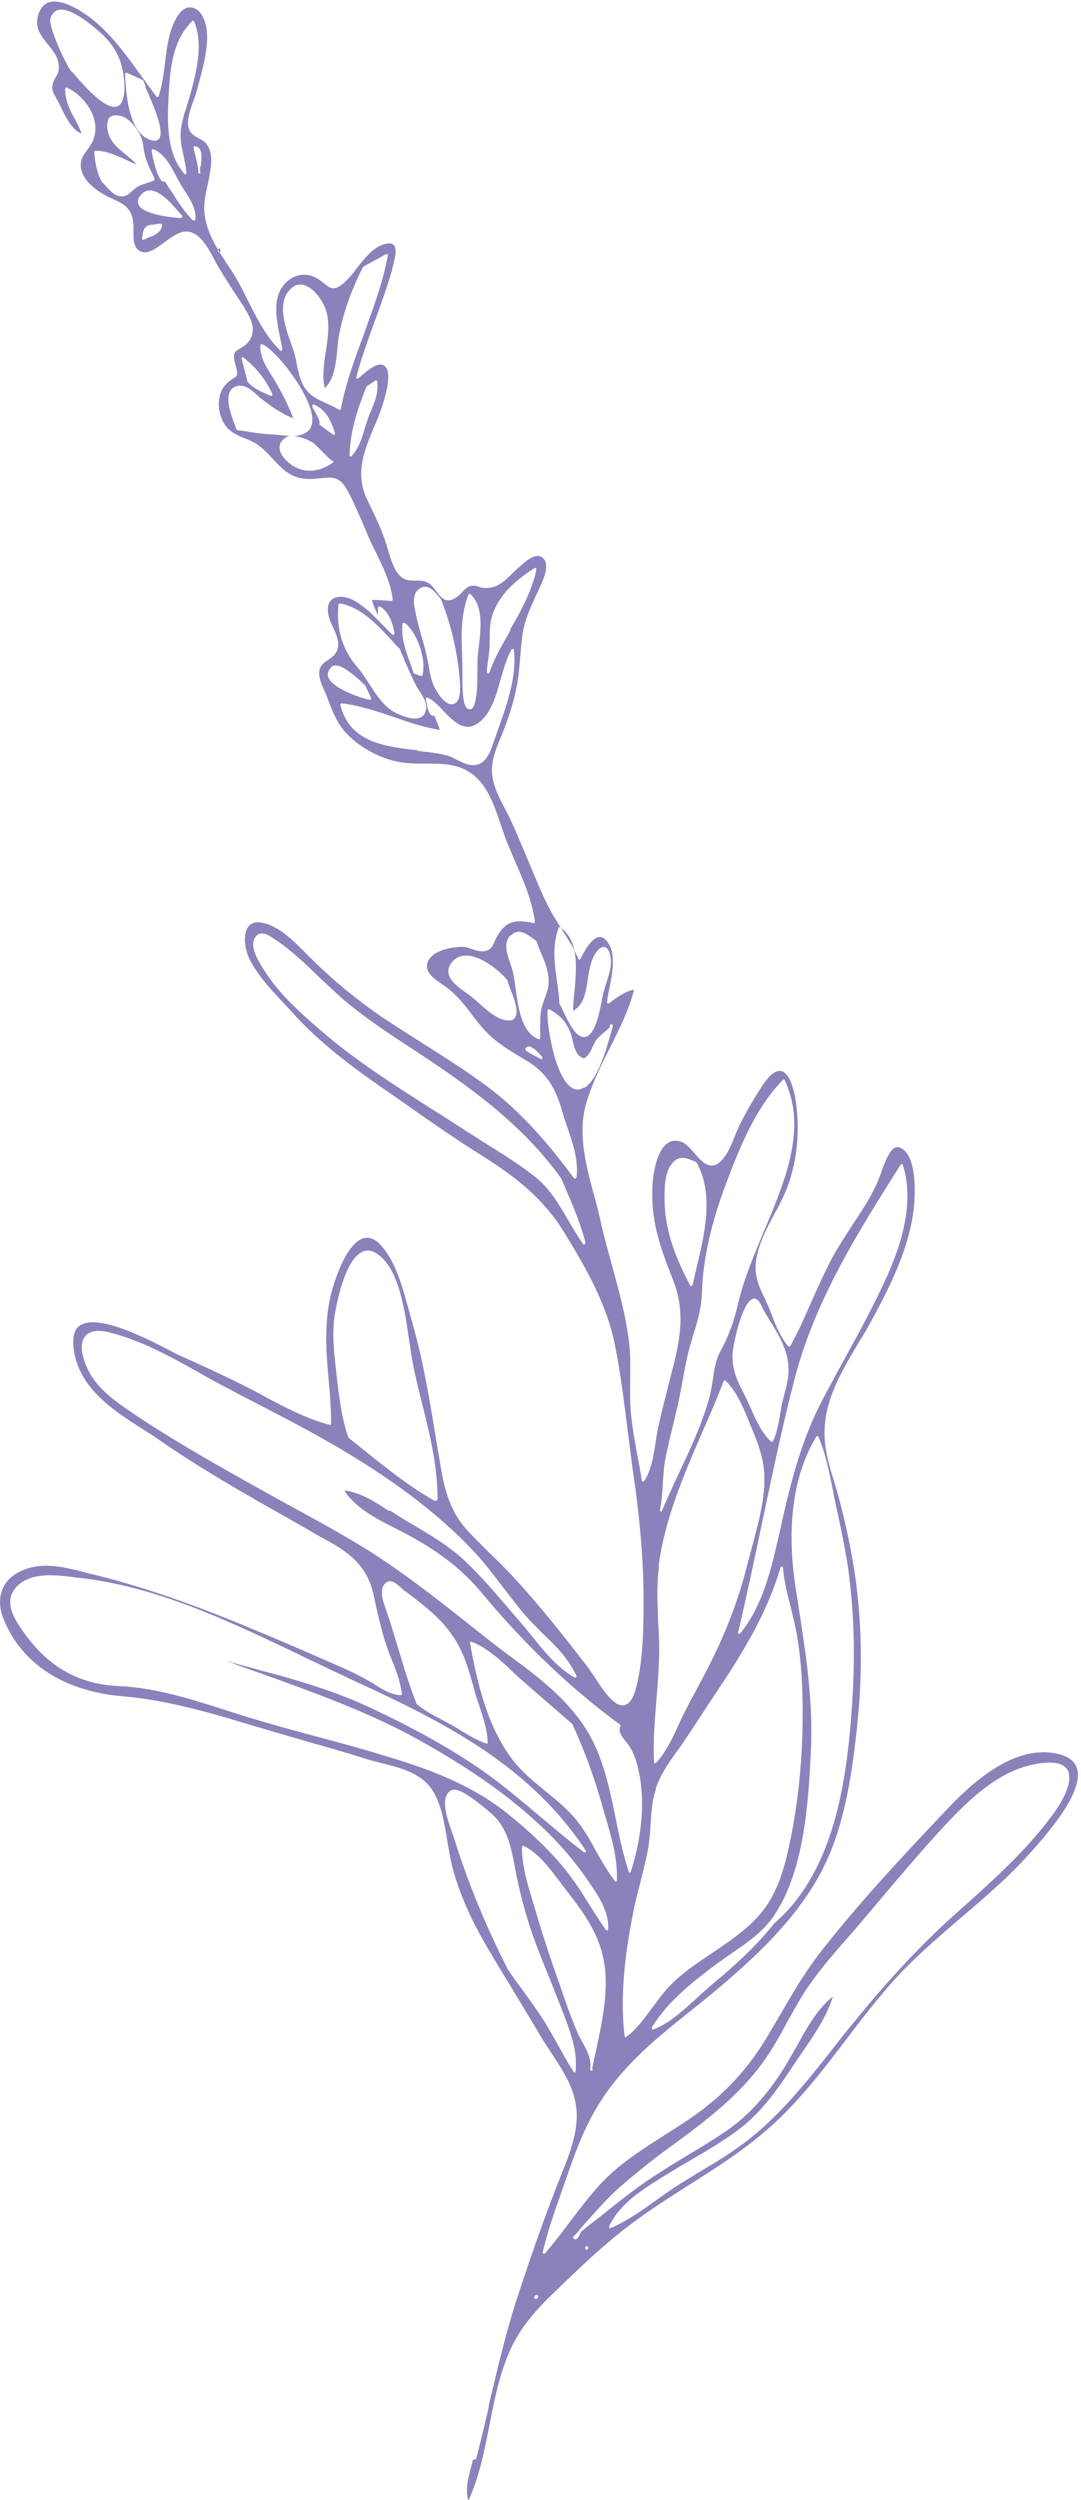 <?xml version="1.0" encoding="UTF-8"?> <svg xmlns="http://www.w3.org/2000/svg" width="238" height="550" viewBox="0 0 238 550" fill="none"><path d="M104.817 540.976C105.897 536.811 106.899 532.646 107.594 529.561V529.175C109.522 521.231 111.373 513.056 113.995 505.111C116.618 497.09 119.471 488.915 122.556 480.97C122.865 480.122 123.251 479.274 123.559 478.425C125.642 473.258 127.724 467.936 126.721 462.614C125.95 458.526 123.713 455.133 121.554 451.893C120.783 450.659 120.011 449.579 119.317 448.422C116.926 444.335 114.381 440.247 111.99 436.236C110.679 434.077 109.368 431.994 108.134 429.835C103.969 422.97 101.269 416.954 99.649 410.938C99.187 409.164 98.878 407.159 98.493 405.076C97.798 400.834 97.104 396.438 94.868 393.353C92.322 389.882 87.772 388.802 83.761 387.8C82.527 387.491 81.37 387.183 80.367 386.874C76.511 385.64 72.5 384.483 68.644 383.403C66.253 382.709 63.862 382.015 61.471 381.321C59.774 380.858 58.154 380.318 56.458 379.856C46.971 377.002 37.099 373.994 26.841 373.145C19.513 372.528 6.324 369.52 0.848 356.332C-0.154 353.941 -0.231 351.704 0.463 349.776C1.157 347.925 2.699 346.459 4.782 345.534C9.255 343.528 13.806 344.685 18.202 345.765L19.359 346.073C30.003 348.619 41.032 352.321 54.221 357.797C59.851 360.111 65.945 362.733 72.809 365.741C75.74 366.975 78.594 368.286 81.293 369.829C81.756 370.06 82.219 370.369 82.681 370.677C84.378 371.757 86.152 372.837 88.234 372.914C88.312 372.914 88.389 372.914 88.466 372.76C88.466 372.683 88.543 372.606 88.466 372.451C88.08 369.752 87.155 367.284 86.152 364.893C85.689 363.736 85.227 362.502 84.841 361.268C83.992 358.568 83.298 355.637 82.681 352.861C82.527 352.167 82.373 351.395 82.219 350.701C80.599 343.605 75.74 340.906 70.649 338.129C70.032 337.821 69.415 337.435 68.875 337.127C67.024 336.047 65.096 334.967 63.245 333.887C53.758 328.565 44.04 323.012 34.939 316.688C33.859 315.916 32.625 315.145 31.391 314.374C24.758 310.132 16.505 304.887 16.12 295.4C16.12 293.704 16.428 292.547 17.354 291.775C21.133 288.613 32.625 294.629 37.561 297.174C38.41 297.637 39.104 298.023 39.567 298.177C45.197 300.722 50.982 303.345 56.535 306.275C57.152 306.584 57.769 306.892 58.386 307.278C62.859 309.669 67.564 312.137 72.578 313.448C72.655 313.448 72.732 313.448 72.809 313.448C72.886 313.448 72.886 313.294 72.886 313.217C72.886 309.823 72.655 306.584 72.346 303.422C71.806 297.251 71.343 291.39 72.809 284.988C73.734 281.209 76.28 273.805 79.75 272.493C81.216 271.953 82.681 272.493 84.147 274.267C87.232 277.815 88.774 283.677 90.163 288.767C90.394 289.693 90.703 290.618 90.934 291.544C93.248 299.642 94.636 308.281 96.024 316.688C96.333 318.693 96.719 320.698 97.027 322.704C97.953 328.257 99.341 332.807 102.889 336.664C104.586 338.515 106.36 340.212 108.056 341.909C109.522 343.297 110.987 344.762 112.376 346.228C118.469 352.706 124.099 359.879 129.344 366.667C129.729 367.207 130.192 367.901 130.809 368.749C132.814 371.911 135.36 375.768 137.596 375.074C138.676 374.765 139.447 373.531 140.065 371.217C141.684 364.893 141.684 357.566 141.684 351.704C141.684 341.292 140.45 330.956 139.293 323.244C138.908 320.313 138.522 317.228 138.136 314.297C137.365 308.126 136.594 301.802 135.36 295.786C133.586 286.839 128.958 278.895 124.408 271.414C119.703 263.701 113.687 258.996 106.205 254.291C99.418 250.049 92.785 245.344 86.306 240.794L84.378 239.483C77.436 234.623 70.186 229.302 64.171 222.514C63.476 221.743 62.782 221.049 62.088 220.278C59.466 217.501 56.766 214.57 54.992 211.099C53.913 209.017 53.45 205.778 54.529 204.081C55.147 203.078 56.226 202.692 57.769 203.001C61.317 203.695 64.556 206.857 67.333 209.711C67.641 210.02 68.027 210.405 68.335 210.714C73.657 215.959 79.133 220.432 85.149 224.443C87.849 226.217 90.625 227.99 93.325 229.687C97.953 232.618 102.735 235.626 107.285 239.02C113.687 243.802 119.626 250.049 126.413 259.227C126.413 259.304 126.567 259.382 126.721 259.227C126.798 259.227 126.876 259.073 126.953 258.919C127.338 255.217 126.181 251.669 125.025 248.352C124.639 247.195 124.253 246.116 123.945 245.036C122.556 240.022 120.783 236.397 116.386 233.621C115.769 233.235 115.229 232.927 114.612 232.541C111.527 230.69 108.596 228.916 106.128 225.985C105.357 225.137 104.663 224.211 103.969 223.286C102.272 221.049 100.498 218.812 98.184 217.115C97.953 216.961 97.721 216.807 97.413 216.576C95.716 215.419 93.325 213.876 94.173 211.639C95.176 208.94 100.035 208.169 102.118 208.323C102.657 208.323 103.274 208.554 103.891 208.786C104.894 209.094 105.974 209.48 106.977 209.171C108.211 208.786 108.519 208.014 108.905 207.089C109.059 206.78 109.136 206.472 109.368 206.163C111.296 202.461 113.764 202.23 117.466 203.078C117.543 203.078 117.62 203.078 117.697 203.001C117.697 202.924 117.775 202.77 117.775 202.692C117.08 197.988 115.306 193.823 113.532 189.812C112.838 188.115 112.067 186.418 111.373 184.645C110.987 183.642 110.679 182.562 110.293 181.559C108.751 176.932 107.131 172.15 103.197 169.759C100.344 167.985 96.95 167.985 93.711 167.985C92.245 167.985 90.703 167.985 89.237 167.831C84.455 167.291 79.596 164.823 76.28 161.352C74.274 159.192 73.272 156.724 72.115 153.639C71.96 153.176 71.729 152.636 71.498 152.096C70.803 150.631 70.032 148.857 70.341 147.469C70.572 146.235 71.421 145.695 72.269 145.155C73.04 144.615 73.734 144.152 74.197 143.15C74.891 141.376 74.043 139.525 73.272 137.905C72.963 137.211 72.655 136.594 72.5 136.054C71.96 134.203 72.115 132.814 72.886 132.043C73.889 131.041 75.817 131.041 77.822 132.043C80.136 133.277 82.141 135.283 83.992 137.211C84.764 137.982 85.535 138.83 86.383 139.602C86.46 139.679 86.615 139.679 86.692 139.602C86.769 139.525 86.846 139.37 86.846 139.216C86.306 136.362 85.381 134.511 83.684 133.432C83.607 133.432 83.453 133.432 83.375 133.432C83.298 133.432 83.221 133.586 83.221 133.74V135.283C82.681 134.357 82.296 133.277 81.91 132.12V131.966C83.298 131.966 84.764 132.12 86.152 132.197C86.229 132.197 86.306 132.197 86.383 132.12C86.383 132.043 86.46 131.966 86.46 131.812C85.998 128.187 84.455 125.025 82.99 122.017C82.758 121.477 82.527 121.014 82.219 120.474C81.447 118.854 80.676 117.08 79.982 115.384C78.902 112.915 77.822 110.37 76.588 108.056C75.2 105.511 73.966 104.817 71.343 105.126C68.027 105.511 65.713 105.665 63.091 103.814C62.011 103.043 61.008 101.963 60.083 100.961C59.003 99.804 57.846 98.57 56.458 97.644C55.609 97.104 54.684 96.719 53.835 96.41C52.139 95.716 50.519 95.022 49.439 93.325C47.974 91.088 47.588 87.309 49.362 84.995C50.21 83.915 50.827 83.607 51.29 83.298C52.37 82.758 52.447 82.296 51.753 79.905C51.136 77.668 51.753 77.282 52.833 76.665C53.527 76.28 54.375 75.817 55.069 74.66C56.535 72.269 54.992 69.647 53.913 67.95V67.796C52.987 66.484 52.139 65.096 51.29 63.862C50.056 61.934 48.822 60.006 47.665 58C47.434 57.615 47.279 57.229 47.048 56.843C45.814 54.529 44.426 51.984 42.189 51.136C40.107 50.365 38.101 51.907 36.096 53.373C34.014 54.915 32.085 56.303 30.466 54.992C29.309 54.067 29.386 52.37 29.386 50.673C29.386 49.825 29.386 48.976 29.232 48.205C28.692 45.505 26.763 44.657 24.912 43.809C24.45 43.577 24.064 43.423 23.601 43.192C20.13 41.341 18.202 39.258 17.817 36.944C17.585 35.248 18.279 34.168 19.205 33.011C19.745 32.239 20.362 31.391 20.67 30.389C22.213 25.607 18.125 20.747 14.732 19.282C14.654 19.282 14.577 19.282 14.5 19.282C14.423 19.282 14.346 19.436 14.346 19.59C14.346 22.213 15.426 24.295 16.505 26.224C17.045 27.226 17.585 28.306 17.971 29.386C15.888 28.614 14.577 25.992 13.42 23.601C13.189 23.138 12.957 22.676 12.726 22.213C12.572 21.982 12.495 21.75 12.341 21.519C11.801 20.593 11.338 19.745 11.569 18.588C11.646 18.048 11.955 17.585 12.186 17.122C12.572 16.505 12.957 15.811 12.957 14.809C12.957 12.726 11.723 11.184 10.489 9.718C9.024 7.867 7.636 6.17 8.33 3.548C8.715 2.16 9.41 1.157 10.335 0.694C13.189 -0.694 17.662 2.314 19.513 3.625C24.141 7.019 27.689 11.955 31.083 16.66C32.162 18.202 33.319 19.745 34.476 21.287C34.476 21.364 34.63 21.364 34.708 21.364C34.785 21.364 34.862 21.287 34.939 21.133C35.71 18.819 36.019 16.274 36.327 13.806C36.79 10.181 37.176 6.479 39.181 3.394C39.952 2.237 40.878 1.62 41.803 1.62C42.883 1.62 43.963 2.314 44.657 3.702C46.663 7.481 45.043 13.652 43.809 18.125C43.654 18.742 43.5 19.359 43.346 19.899C43.192 20.516 42.96 21.21 42.652 21.982C41.958 23.91 41.186 26.069 41.418 27.689C41.726 29.386 42.729 29.849 43.654 30.389C44.272 30.697 44.889 31.006 45.351 31.545C47.202 33.782 46.431 37.253 45.737 40.569C45.274 42.498 44.889 44.503 44.966 46.277C45.197 50.75 47.742 54.684 50.056 58.154C50.673 59.08 51.213 59.928 51.753 60.777C52.756 62.474 53.758 64.402 54.607 66.176C56.612 70.109 58.617 74.12 61.702 77.128C61.78 77.205 61.934 77.205 62.011 77.128C62.088 77.128 62.165 76.897 62.165 76.742C62.011 76.048 61.857 75.2 61.702 74.429C60.777 69.878 59.697 64.788 63.476 61.702C65.636 60.006 68.258 60.006 70.495 61.702C70.726 61.857 70.881 62.011 71.112 62.165C72.886 63.631 73.734 64.248 76.357 61.625C77.205 60.777 77.976 59.851 78.671 58.849C80.445 56.612 82.296 54.298 84.764 53.681C85.766 53.45 86.46 53.527 86.769 53.99C87.54 54.992 86.769 57.46 86.306 59.312V59.466C85.149 63.399 83.761 67.256 82.373 71.035C80.984 74.891 79.519 78.902 78.439 82.99C78.439 83.144 78.439 83.221 78.516 83.298C78.594 83.298 78.748 83.298 78.825 83.298C78.979 83.144 79.21 82.99 79.365 82.835C80.753 81.602 83.144 79.596 84.455 80.367C85.921 81.139 85.844 84.147 84.147 89.314C83.607 91.088 82.913 92.708 82.219 94.251C80.136 99.341 78.131 104.123 80.83 109.907C81.216 110.679 81.524 111.373 81.91 112.144C83.067 114.535 84.07 116.695 84.918 119.317C85.072 119.703 85.149 120.088 85.304 120.551C85.998 122.942 86.923 126.259 88.852 127.261C89.777 127.801 90.703 127.724 91.628 127.724C92.785 127.724 93.942 127.724 95.022 128.804C95.407 129.189 95.716 129.652 96.024 130.038C97.181 131.58 98.261 132.969 100.575 131.349C101.115 130.963 101.5 130.578 101.809 130.192C102.426 129.575 102.889 129.035 103.814 128.881C104.431 128.804 104.971 128.881 105.511 129.112C105.897 129.267 106.36 129.344 106.745 129.344C109.368 129.498 111.064 127.878 112.838 126.104C113.224 125.719 113.687 125.333 114.149 124.87L114.381 124.716C115.769 123.405 117.929 121.477 119.471 122.711C121.168 124.099 119.703 127.338 118.854 129.189C118.623 129.806 118.314 130.269 118.083 130.809C116.695 133.894 115.306 136.748 114.921 140.45C114.844 141.53 114.689 142.61 114.612 143.69C114.381 146.235 114.227 148.78 113.687 151.402C112.993 154.873 111.836 158.344 110.293 162.123C109.136 164.9 107.902 167.753 108.442 170.993C108.828 173.461 109.985 175.621 111.064 177.703C111.527 178.551 111.913 179.323 112.298 180.094C113.61 182.948 114.844 185.879 116.001 188.655L117.466 192.126C118.777 195.288 120.165 198.605 121.939 201.613C122.556 202.615 123.173 203.618 123.79 204.621C125.102 206.626 126.413 208.708 127.338 210.945C127.338 211.022 127.493 211.099 127.57 211.099C127.647 211.099 127.801 211.022 127.801 210.945C129.189 208.091 130.578 206.395 131.735 206.163C132.429 206.009 133.046 206.318 133.663 207.089C135.668 209.634 134.897 213.876 134.126 217.655C133.894 218.658 133.74 219.584 133.663 220.432C133.663 220.586 133.663 220.663 133.74 220.74C133.817 220.74 133.971 220.74 134.049 220.74C135.822 219.429 137.596 218.041 139.602 217.732C138.445 222.283 136.285 226.525 134.203 230.69C132.197 234.623 130.192 238.711 128.958 243.108C127.184 249.586 129.112 256.759 130.809 263.007C131.349 264.935 131.812 266.786 132.197 268.483C132.892 271.799 133.894 275.193 134.743 278.432C136.362 284.217 137.982 290.156 138.599 296.326C138.83 298.64 138.753 301.108 138.753 303.422C138.753 305.89 138.676 308.435 138.908 310.903C139.216 314.22 139.833 317.536 140.45 320.775C140.759 322.395 141.067 324.015 141.299 325.712C141.299 325.866 141.376 325.943 141.53 325.943C141.607 325.943 141.761 325.943 141.838 325.789C143.381 323.475 143.844 320.467 144.307 317.536C144.461 316.456 144.615 315.377 144.846 314.374C145.695 310.286 146.775 306.353 147.854 302.033C149.783 294.706 151.017 288.459 148.009 281.132C145.541 274.884 143.458 269.1 143.612 262.235C143.612 258.456 144.538 253.674 146.543 251.823C147.469 250.975 148.626 250.743 149.86 251.129C150.94 251.437 151.942 252.594 152.868 253.674C154.102 255.062 155.336 256.528 156.878 256.374C157.727 256.374 158.498 255.757 159.269 254.831C160.349 253.52 161.043 251.746 161.737 250.049C162.123 249.124 162.509 248.198 162.894 247.35C164.591 244.033 166.365 241.025 168.139 238.403C169.605 236.32 170.839 235.395 171.996 235.626C173.538 235.935 174.772 238.711 175.312 243.03C176.16 249.663 175.312 256.528 172.921 262.235C172.227 263.778 171.456 265.398 170.53 267.017C168.602 270.565 166.674 274.267 166.365 278.278C166.211 281.055 167.214 283.291 168.293 285.451C168.525 285.991 168.756 286.454 168.988 286.993C169.373 287.842 169.682 288.69 169.99 289.461C170.916 291.852 171.918 294.243 173.538 296.172C173.538 296.172 173.692 296.249 173.769 296.249C173.847 296.249 173.924 296.172 174.001 296.095C175.775 292.932 177.24 289.539 178.706 286.222C180.171 282.983 181.637 279.666 183.333 276.504C184.645 274.113 186.11 271.876 187.575 269.64C189.504 266.709 191.586 263.624 193.051 260.384C193.283 259.844 193.591 259.073 193.9 258.225C194.671 255.988 195.751 252.98 197.139 252.44C197.756 252.209 198.45 252.44 199.222 253.211C201.227 255.14 201.458 259.999 201.381 262.698C201.227 272.416 196.522 282.134 191.509 291.158C190.738 292.624 189.889 294.012 188.964 295.478C185.493 301.339 181.868 307.355 181.559 314.22C181.328 318.462 182.562 322.472 183.796 326.406C184.182 327.794 184.645 329.182 184.953 330.494C186.496 336.51 187.421 341.214 188.115 345.611C189.812 356.717 189.966 368.363 188.655 380.318C187.498 390.653 185.879 402.454 180.557 412.249C175.081 422.353 166.597 430.22 158.267 437.316C156.261 439.013 154.102 440.71 152.019 442.406C145.232 447.805 138.213 453.436 132.969 461.149C129.267 466.547 126.953 472.563 125.025 478.194C124.639 479.351 124.176 480.585 123.79 481.742C122.942 484.133 122.094 486.524 121.322 488.915C120.628 491.074 120.011 493.311 119.471 495.47C119.471 495.625 119.471 495.779 119.626 495.779C119.703 495.779 119.857 495.779 119.934 495.779C121.862 493.542 123.713 491.151 125.487 488.76C128.341 485.058 131.195 481.125 134.666 478.04C138.368 474.723 142.533 472.101 146.543 469.555C148.703 468.167 150.94 466.779 153.099 465.236C159.501 460.686 164.668 455.133 168.833 448.191C169.836 446.494 170.839 444.797 171.841 443.101C174.695 438.164 177.472 433.46 180.942 429.063C189.349 418.342 198.682 408.393 208.246 398.289C214.339 391.81 223.594 383.558 233.081 385.872C235.549 386.489 236.937 387.723 237.246 389.574C237.94 393.43 234.006 399.909 225.677 408.856C221.28 413.638 216.344 417.803 211.562 421.89C206.086 426.595 200.456 431.377 195.597 437.007C192.357 440.787 189.195 444.797 186.264 448.731C181.328 455.21 176.16 461.92 170.144 467.396C164.36 472.641 157.958 476.728 151.711 480.662C147.392 483.439 142.841 486.292 138.676 489.454C133.046 493.697 127.801 498.71 123.173 503.183C118.854 507.271 114.767 511.436 112.221 517.221C109.907 522.465 108.828 528.096 107.748 533.572C106.668 539.125 105.511 544.91 103.12 550.154C102.349 547.686 103.12 544.832 103.891 542.056L104.123 541.13L104.817 540.976ZM34.168 49.362C32.239 49.516 31.468 49.67 31.314 52.524C31.314 52.601 31.314 52.756 31.391 52.756C31.391 52.756 31.545 52.756 31.622 52.756C31.931 52.601 32.239 52.447 32.625 52.293C33.859 51.83 35.248 51.29 35.633 49.902C35.633 49.748 35.633 49.67 35.71 49.516C35.71 49.439 35.71 49.362 35.71 49.285C35.71 49.285 35.556 49.208 35.479 49.208C34.939 49.208 34.476 49.285 34.091 49.362H34.168ZM23.91 26.224C23.215 27.535 23.755 29.694 24.681 31.083C25.529 32.239 26.532 33.088 27.612 33.936C28.46 34.63 29.309 35.325 30.08 36.173C29.232 35.864 28.383 35.479 27.612 35.093C25.529 34.168 23.447 33.165 21.056 33.165C20.979 33.165 20.902 33.165 20.825 33.319C20.825 33.319 20.747 33.474 20.747 33.551C20.902 35.325 21.21 37.87 22.444 40.029C22.753 40.338 23.061 40.647 23.37 41.032C24.372 42.112 25.452 43.269 26.918 43.192C27.843 43.192 28.46 42.575 29.077 42.035C29.386 41.803 29.694 41.495 30.003 41.264C30.697 40.801 31.545 40.569 32.317 40.261C32.856 40.107 33.319 39.952 33.859 39.721C33.859 39.721 34.014 39.644 34.014 39.567C34.014 39.49 34.014 39.412 34.014 39.335C33.782 38.718 33.551 38.178 33.242 37.639C32.702 36.482 32.162 35.325 31.854 33.936C31.777 33.551 31.7 33.088 31.622 32.702C31.545 31.854 31.391 31.006 31.083 30.234C30.388 28.46 28.46 25.838 26.378 25.452C24.835 25.144 24.064 25.761 23.755 26.301L23.91 26.224ZM21.827 6.942C18.819 4.319 14.732 1.311 12.495 2.314C11.801 2.622 11.338 3.239 11.106 4.088C10.566 5.862 14.809 14.886 15.811 15.811C15.888 15.888 15.966 15.966 16.043 15.966C20.902 21.827 24.295 24.295 26.069 23.293C26.532 23.061 26.841 22.521 27.072 21.827C27.303 21.056 27.458 19.899 27.381 18.511C27.072 12.803 24.989 9.718 21.827 6.942ZM32.085 18.974C31.854 18.434 31.622 17.971 31.545 17.739C31.545 17.739 31.545 17.662 31.391 17.585L27.997 16.043C27.997 16.043 27.843 16.043 27.689 16.043C27.612 16.043 27.535 16.197 27.535 16.351C27.843 24.527 29.54 29.232 32.702 30.62C33.782 31.083 34.553 31.083 35.016 30.543C35.093 30.389 35.17 30.234 35.248 30.08C35.864 28.152 34.014 23.601 31.931 18.974H32.085ZM44.04 37.947C44.04 37.87 44.04 37.716 44.04 37.561C44.04 37.253 44.04 36.867 44.194 36.482C44.426 34.63 44.657 32.317 42.883 32.162C42.806 32.162 42.729 32.162 42.652 32.317C42.652 32.394 42.575 32.548 42.652 32.625C42.652 32.934 42.806 33.396 42.96 33.936C43.192 35.016 43.654 36.79 43.654 37.561C43.654 37.639 43.654 37.793 43.654 37.87C43.654 38.024 43.732 38.178 43.886 38.178C44.04 38.178 44.117 38.101 44.194 37.947H44.04ZM40.878 38.333C40.878 38.333 41.032 38.178 41.032 38.101C41.032 38.101 41.032 38.024 41.032 37.947C40.955 36.713 40.647 35.479 40.415 34.322C40.029 32.548 39.644 30.851 39.798 28.923C39.952 26.995 40.569 24.989 41.186 23.138C41.418 22.367 41.649 21.596 41.88 20.825C43.423 15.271 44.734 9.41 42.729 4.705C42.729 4.628 42.652 4.551 42.575 4.551C42.498 4.551 42.42 4.551 42.343 4.628C38.101 8.715 37.484 14.809 37.176 20.208C36.867 25.375 36.559 31.854 39.258 36.404L40.569 38.255C40.569 38.255 40.801 38.41 40.878 38.255V38.333ZM42.883 48.514C42.883 48.514 43.037 48.359 43.037 48.282C43.037 48.282 43.037 48.282 43.037 48.205C43.192 45.814 41.88 43.886 40.801 42.189C40.492 41.726 40.261 41.341 39.952 40.878C39.567 40.184 39.181 39.49 38.795 38.795C37.561 36.404 36.25 33.936 33.859 32.857C33.782 32.857 33.628 32.857 33.551 32.857C33.474 32.857 33.396 33.088 33.396 33.165C33.396 33.705 34.553 39.412 35.864 39.952C36.019 39.952 36.173 39.952 36.327 39.952C36.867 40.801 37.407 41.649 37.947 42.42C39.258 44.503 40.647 46.663 42.42 48.436C42.498 48.436 42.575 48.514 42.729 48.436L42.883 48.514ZM39.798 47.974C39.798 47.974 40.029 47.974 40.107 47.742C40.107 47.588 40.107 47.511 40.107 47.434C39.875 47.202 39.567 46.894 39.258 46.508C37.253 44.194 33.628 40.029 31.083 42.806C30.466 43.5 30.234 44.117 30.388 44.734C31.006 47.279 38.41 47.897 39.875 47.974H39.798ZM48.282 55.532C48.282 55.532 48.436 55.378 48.514 55.301V55.147V54.915C48.514 54.761 48.514 54.761 48.359 54.684C48.282 54.684 48.128 54.684 48.051 54.761C47.974 54.838 47.974 54.915 47.974 55.069V55.224C47.974 55.224 47.974 55.224 47.974 55.301C47.974 55.301 48.128 55.532 48.282 55.532ZM53.295 78.594C53.295 78.594 53.141 78.825 53.218 78.979L54.452 83.838V83.915C55.609 85.304 57.152 85.998 58.694 86.692C59.003 86.846 59.312 86.923 59.62 87.078C59.697 87.078 59.851 87.078 59.928 87C59.928 87 59.928 87 59.928 86.846C59.928 86.769 59.928 86.692 59.928 86.615C58.54 83.53 56.458 80.907 53.527 78.594C53.45 78.594 53.295 78.594 53.218 78.594H53.295ZM80.136 73.426C81.139 70.649 82.219 67.718 83.144 64.865C84.07 62.011 84.841 59.157 85.381 56.226C85.381 56.072 85.381 55.995 85.304 55.918C85.304 55.918 85.149 55.918 84.995 55.918L80.059 58.617C80.059 58.617 79.982 58.694 79.905 58.772C77.128 64.248 75.431 69.261 74.583 74.12C74.429 74.891 74.351 75.817 74.274 76.82C73.966 79.982 73.58 83.53 71.498 85.381C70.881 82.758 71.343 79.982 71.729 77.282C72.192 74.506 72.578 71.575 71.96 68.875C71.421 66.716 69.338 63.322 66.87 62.705C65.713 62.397 64.633 62.782 63.785 63.785C60.931 66.793 62.859 72.115 64.093 75.585C64.325 76.28 64.556 76.897 64.71 77.359C64.942 78.208 65.173 79.056 65.328 80.059C65.713 81.987 66.176 83.992 67.178 85.458C68.335 87.155 70.109 87.926 71.806 88.697C72.809 89.16 73.811 89.623 74.66 90.163C74.66 90.163 74.814 90.163 74.891 90.163C74.969 90.163 75.046 90.008 75.046 89.931C76.125 84.301 78.131 78.825 80.136 73.503V73.426ZM77.359 100.344C78.979 98.724 79.673 96.487 80.29 94.251C80.522 93.556 80.753 92.862 80.984 92.168C81.139 91.628 81.37 91.088 81.602 90.625C81.91 89.854 82.219 89.006 82.527 88.234C82.99 86.846 83.221 85.458 83.067 83.915C83.067 83.838 83.067 83.761 82.913 83.684C82.913 83.684 82.758 83.684 82.681 83.684L80.83 84.918C80.83 84.918 80.753 84.995 80.676 85.072C78.902 89.546 77.051 94.79 76.974 100.112C76.974 100.266 76.974 100.344 77.128 100.421C77.205 100.421 77.359 100.421 77.437 100.421L77.359 100.344ZM69.107 89.006C69.107 89.006 68.875 89.006 68.798 89.083C68.721 89.16 68.721 89.314 68.798 89.469C68.798 89.7 69.03 90.008 69.261 90.394C69.57 91.011 70.495 92.554 70.341 93.016C70.341 93.016 70.341 93.171 70.341 93.248C70.341 93.325 70.341 93.402 70.418 93.479L73.349 95.639C73.349 95.639 73.58 95.639 73.657 95.639C73.657 95.639 73.657 95.562 73.734 95.484C73.734 95.484 73.734 95.33 73.734 95.253C72.963 92.708 71.883 90.24 69.184 89.006H69.107ZM73.349 101.732C73.349 101.732 73.349 101.578 73.349 101.5C73.349 101.346 73.195 101.269 73.117 101.346C72.809 101.269 71.575 99.958 70.803 99.187C69.955 98.338 69.261 97.644 68.953 97.413C67.95 96.796 66.176 96.024 64.633 95.947C65.945 95.87 67.178 95.484 67.95 94.713C68.644 93.942 68.875 92.862 68.721 91.474C67.873 85.844 60.16 76.434 57.692 75.74C57.615 75.74 57.538 75.74 57.46 75.74C57.46 75.74 57.306 75.894 57.306 76.048C57.306 78.594 58.463 80.522 59.697 82.45C59.928 82.835 60.16 83.144 60.391 83.53C61.78 85.921 63.399 88.852 64.556 92.014C61.78 90.934 59.389 89.16 57.383 87.618C57.075 87.386 56.843 87.155 56.535 86.846C55.455 85.844 54.144 84.764 52.756 84.841C51.753 84.918 51.059 85.304 50.673 86.075C49.67 87.926 50.827 91.165 51.676 93.402C51.83 93.865 51.984 94.251 52.061 94.482C52.061 94.559 52.139 94.636 52.293 94.636C52.91 94.713 53.527 94.79 54.067 94.868C55.918 95.176 57.846 95.484 59.851 95.562C60.083 95.562 60.468 95.562 60.777 95.639C61.702 95.716 62.937 95.87 64.016 95.87C63.553 95.87 63.091 96.102 62.782 96.333C62.011 96.873 61.548 97.567 61.548 98.338C61.471 100.498 64.248 102.349 64.556 102.503C67.178 104.123 70.341 103.891 73.349 101.732C73.349 101.732 73.426 101.655 73.503 101.578L73.349 101.732ZM72.963 146.775C72.192 147.469 72.115 148.24 72.192 148.703C72.732 151.479 80.367 153.87 81.447 153.948C81.524 153.948 81.679 153.948 81.679 153.793C81.679 153.793 81.679 153.793 81.679 153.716C81.679 153.639 81.679 153.562 81.679 153.485L80.367 150.708C80.367 150.708 80.367 150.708 80.29 150.631C80.059 150.477 79.75 150.168 79.365 149.783C76.82 147.546 74.274 145.541 72.886 146.775H72.963ZM74.891 132.814C74.891 132.814 74.737 132.814 74.66 132.814C74.66 132.814 74.583 132.969 74.506 133.046C74.043 138.522 75.354 142.918 78.748 146.852C79.673 147.932 80.522 149.243 81.293 150.477C82.913 152.945 84.609 155.567 87.078 156.801C89.931 158.19 91.937 158.421 93.016 157.573C93.325 157.341 93.556 156.956 93.711 156.493C93.788 156.184 93.865 155.876 93.865 155.567C93.865 154.333 93.016 153.099 92.322 151.942C92.014 151.479 91.705 151.094 91.551 150.708C90.625 148.934 89.854 147.083 89.083 145.309C88.774 144.538 88.389 143.69 88.08 142.918C88.08 142.918 88.08 142.918 88.08 142.841C87.386 142.147 86.692 141.376 85.998 140.604C82.835 137.211 79.519 133.663 74.891 132.737V132.814ZM88.774 136.979C88.774 136.979 88.62 137.134 88.62 137.288C88.312 140.142 89.16 142.687 90.086 145.232C90.394 146.158 90.78 147.083 91.011 148.009C91.011 148.086 91.088 148.163 91.165 148.163L92.631 148.703C92.631 148.703 92.785 148.703 92.862 148.703C92.862 148.703 92.939 148.626 93.016 148.549C93.942 144.615 91.628 138.985 89.16 137.057C89.083 137.057 89.006 137.057 88.852 137.057L88.774 136.979ZM92.245 129.575C90.548 130.809 91.165 133.432 91.551 134.974C91.551 135.128 91.551 135.283 91.628 135.437C91.937 136.979 92.399 138.445 92.785 139.91C93.171 141.221 93.556 142.533 93.865 143.921C94.019 144.615 94.173 145.386 94.328 146.158C94.636 148.009 94.945 149.937 95.87 151.557C97.181 154.025 98.878 155.413 100.035 154.796C100.421 154.642 100.806 154.256 101.038 153.485C101.269 152.791 101.346 151.711 101.269 150.091C100.806 143.767 99.341 137.442 97.104 131.889C97.104 131.889 97.104 131.889 97.104 131.812C96.95 131.658 96.796 131.503 96.641 131.272C95.639 130.038 94.096 128.264 92.322 129.498L92.245 129.575ZM103.352 130.578C103.352 130.578 103.197 130.655 103.12 130.809C101.423 135.437 101.578 139.447 101.732 143.69C101.732 144.769 101.809 145.849 101.809 146.929C101.809 147.083 101.809 147.392 101.809 147.777C101.809 151.325 101.809 154.719 102.735 155.722C102.966 155.953 103.197 156.03 103.506 156.03C103.737 156.03 103.969 155.876 104.123 155.644C104.277 155.413 104.431 155.104 104.508 154.796C105.048 153.099 105.126 149.937 105.126 146.698C105.126 146.158 105.126 145.695 105.126 145.463C105.126 144.461 105.28 143.304 105.434 142.147C105.897 137.982 106.437 133.277 103.506 130.655C103.506 130.655 103.352 130.578 103.274 130.655L103.352 130.578ZM112.298 138.522C114.227 135.205 116.155 131.812 117.389 127.955C117.697 127.107 117.929 126.181 118.083 125.256C118.083 125.102 118.083 125.025 118.006 124.947C117.929 124.947 117.775 124.947 117.697 124.947C114.149 127.261 110.293 130.269 108.596 134.743C107.825 136.748 107.825 138.522 107.825 140.373C107.825 140.682 107.825 141.067 107.825 141.376C107.825 142.533 107.671 143.69 107.516 144.846C107.362 145.849 107.208 146.852 107.208 147.854C107.208 148.009 107.285 148.163 107.439 148.163C107.594 148.163 107.671 148.163 107.748 147.932C108.905 144.615 110.756 141.53 112.453 138.522H112.298ZM91.937 165.208C94.251 165.44 96.487 165.671 98.415 166.211C99.109 166.365 99.804 166.751 100.575 167.136C101.963 167.831 103.429 168.525 104.74 168.293C107.208 167.831 107.979 165.285 108.751 163.049C108.828 162.74 108.905 162.509 109.059 162.2C109.29 161.506 109.522 160.889 109.753 160.195C110.293 158.73 110.756 157.264 111.296 155.722C112.607 151.557 113.61 147.315 113.147 142.995C113.147 142.841 113.07 142.764 112.915 142.764C112.838 142.764 112.684 142.764 112.607 142.918C111.527 144.769 110.91 147.16 110.216 149.474C109.213 153.099 108.134 156.878 105.434 158.961C102.349 161.275 99.958 158.807 97.644 156.416C96.487 155.182 95.407 154.025 94.173 153.485C94.096 153.485 93.942 153.485 93.865 153.485C93.788 153.562 93.711 153.716 93.788 153.793C93.788 153.87 93.788 154.102 93.865 154.333C94.096 155.722 94.405 157.11 95.099 157.418C95.253 157.495 95.484 157.495 95.639 157.418L96.873 160.581C93.402 160.041 89.931 158.884 86.692 157.727C82.99 156.493 79.21 155.182 75.2 154.719C75.123 154.719 75.046 154.719 74.969 154.873C74.969 154.95 74.891 155.104 74.969 155.182C77.051 163.434 84.995 164.283 92.014 165.054L91.937 165.208ZM116.309 230.15C116.309 230.15 115.846 230.381 115.692 230.69C115.615 230.844 115.692 230.998 115.769 231.076C116.695 231.77 117.697 232.233 118.7 232.772L119.086 233.004C119.086 233.004 119.317 233.004 119.394 232.927C119.394 232.927 119.394 232.927 119.394 232.85C119.394 232.772 119.394 232.618 119.394 232.541C119.394 232.541 117.389 229.996 116.232 230.227L116.309 230.15ZM102.04 210.251C100.806 210.405 99.881 211.022 99.187 212.102C98.801 212.719 98.647 213.336 98.724 213.953C98.955 215.881 101.269 217.424 102.735 218.504C103.043 218.735 103.352 218.889 103.506 219.044C104.2 219.584 104.817 220.123 105.511 220.74C107.208 222.283 108.982 223.826 110.987 224.365C112.144 224.674 112.915 224.52 113.378 223.903C113.455 223.748 113.532 223.594 113.61 223.44C114.072 221.974 113.147 219.506 112.298 217.424C112.067 216.73 111.836 216.19 111.759 215.804C111.759 215.804 111.759 215.804 111.759 215.727C110.447 213.953 105.665 209.788 102.04 210.251ZM112.376 205.7C110.833 207.474 111.604 209.865 112.298 211.794C112.453 212.179 112.53 212.565 112.684 212.951C113.07 214.262 113.301 215.804 113.532 217.501C114.149 222.052 114.921 227.142 118.546 228.607C118.623 228.607 118.7 228.607 118.777 228.607C118.777 228.607 118.854 228.53 118.931 228.453C118.931 228.453 118.931 228.453 118.931 228.376C118.931 227.605 118.931 226.756 118.931 225.985C118.931 224.674 118.931 223.363 119.163 222.052C119.317 221.28 119.626 220.586 119.857 219.815C120.165 218.966 120.551 218.041 120.705 217.115C121.091 214.416 120.165 212.102 119.24 209.943C118.854 209.017 118.469 208.091 118.16 207.166C118.16 207.166 118.16 207.089 118.083 207.012C117.929 206.857 117.775 206.78 117.543 206.626C116.155 205.546 114.072 203.927 112.376 205.932V205.7ZM132.969 217.964C133.123 217.501 133.277 216.961 133.432 216.421C134.049 214.493 134.743 212.488 134.434 210.56C134.126 208.786 133.432 208.323 132.969 208.323C132.12 208.323 131.195 209.248 130.501 210.868C129.884 212.256 129.652 213.876 129.421 215.419C128.958 218.349 128.572 221.049 126.181 222.36C126.181 220.972 126.336 219.506 126.49 217.964C126.953 212.796 127.493 206.935 123.328 204.004C123.328 204.004 123.173 204.004 123.096 204.004C123.019 204.004 122.942 204.081 122.942 204.235C121.554 208.091 122.094 212.102 122.634 215.881C122.865 217.501 123.096 219.121 123.173 220.74V220.895C123.482 221.28 123.791 221.974 124.176 222.823C125.41 225.368 127.107 228.916 129.267 227.99C130.192 227.528 130.886 226.217 131.426 224.597C131.889 223.209 132.197 221.512 132.506 220.123C132.66 219.198 132.814 218.427 132.969 217.887V217.964ZM128.65 239.328C130.809 237.94 132.197 234.546 133.277 231.384C133.586 230.304 133.894 229.302 134.203 228.376C134.434 227.451 134.666 226.602 134.897 225.908C134.897 225.908 134.897 225.677 134.897 225.6C134.82 225.445 134.666 225.214 134.434 225.368C134.203 225.522 134.28 225.754 134.28 225.985C133.894 226.371 133.509 226.679 133.046 227.065C132.429 227.605 131.735 228.145 131.195 228.916C130.886 229.379 130.655 229.919 130.424 230.381C130.192 230.921 129.961 231.461 129.652 231.847C128.727 232.927 128.65 233.004 127.801 232.464C126.798 231.924 126.413 230.227 126.027 228.762C125.873 228.068 125.719 227.451 125.487 226.911C124.562 224.674 123.173 223.209 120.937 222.052C120.86 222.052 120.783 222.052 120.705 222.052C120.628 222.052 120.551 222.206 120.551 222.283C120.32 225.291 122.094 236.629 125.719 239.174C126.644 239.868 127.647 239.868 128.65 239.174V239.328ZM128.727 273.65C128.727 273.65 128.804 273.573 128.881 273.496C128.881 273.496 128.881 273.342 128.881 273.265C127.724 268.868 125.95 264.781 124.253 260.847L123.559 259.227C114.767 247.041 103.043 238.788 90.703 230.69C85.844 227.528 80.29 223.903 75.354 219.661C73.657 218.195 71.96 216.498 70.264 214.956C67.41 212.179 64.402 209.325 61.085 207.012L60.7 206.78C59.62 206.009 58.232 205.006 56.998 205.469C56.535 205.7 56.149 206.086 55.918 206.703C55.147 208.631 56.998 211.562 57.846 212.951L58 213.182C61.317 218.581 66.099 222.746 70.341 226.448C78.131 233.235 86.923 238.788 95.407 244.187C97.644 245.576 99.804 246.964 102.04 248.429C103.583 249.432 105.203 250.435 106.745 251.437C110.37 253.674 114.072 255.988 117.466 258.61C120.783 261.078 122.942 264.703 125.179 268.56C126.181 270.257 127.261 272.108 128.418 273.727C128.495 273.805 128.65 273.882 128.727 273.727V273.65ZM76.048 368.826C74.351 368.055 72.655 367.284 70.958 366.435C68.953 365.51 66.87 364.507 64.865 363.504C49.748 356.332 34.168 348.927 17.2 347.076C16.814 347.076 16.428 346.999 15.966 346.922C12.109 346.459 6.864 345.842 3.779 348.927C0.463 352.244 3.317 356.332 5.013 358.8C10.412 366.59 17.277 370.523 26.069 370.909C34.168 371.294 41.495 373.608 49.285 376.076C50.904 376.616 52.447 377.079 54.067 377.619C59.466 379.239 64.942 380.781 70.264 382.169C75.2 383.481 80.29 384.869 85.227 386.411C94.251 389.111 103.66 392.505 111.759 398.983C116.849 403.071 120.937 407.005 124.253 411.015C126.181 413.406 127.955 416.106 129.575 418.728C130.809 420.656 132.043 422.662 133.432 424.59C133.432 424.667 133.586 424.744 133.74 424.59C133.817 424.59 133.894 424.436 133.894 424.358C133.894 424.358 133.894 424.358 133.894 424.281C134.126 420.425 131.503 416.723 129.652 414.023L129.189 413.329C126.336 409.241 123.096 405.462 119.394 401.991C112.221 395.204 104.046 389.419 92.939 383.172C81.447 376.693 69.03 372.297 56.998 367.978C54.529 367.129 52.061 366.204 49.516 365.278C51.753 365.973 53.99 366.512 56.149 367.129L57.538 367.515C65.482 369.598 73.966 372.066 82.064 375.922C92.014 380.627 99.804 385.023 106.514 389.728C110.679 392.659 114.689 396.052 118.623 399.369C121.862 402.068 125.179 404.922 128.572 407.467C128.65 407.545 128.804 407.467 128.958 407.467C129.035 407.313 129.035 407.159 128.958 407.082C115.923 387.337 95.716 377.927 76.125 368.903L76.048 368.826ZM135.668 413.946C135.668 413.946 135.822 413.792 135.822 413.715C135.822 413.715 135.822 413.715 135.822 413.638C135.977 408.701 134.588 404.074 133.277 399.6C132.969 398.675 132.737 397.749 132.506 396.901C130.809 390.885 128.65 385.023 126.027 379.316C126.027 379.316 126.027 379.316 126.027 379.239C124.716 378.159 123.405 377.002 122.171 375.922C119.626 373.762 117.157 371.603 114.612 369.366C113.918 368.749 113.224 368.132 112.53 367.438C109.907 364.97 107.208 362.502 103.891 361.191C103.814 361.191 103.66 361.191 103.583 361.191C103.506 361.268 103.429 361.422 103.506 361.499C105.126 370.909 107.979 382.709 115.229 389.805C116.772 391.348 118.469 392.659 120.088 394.047C122.479 395.975 124.947 397.981 126.953 400.449C128.572 402.454 129.961 404.845 131.195 407.159C132.506 409.473 133.817 411.787 135.437 413.869C135.437 413.946 135.591 413.946 135.745 413.869L135.668 413.946ZM85.227 348.002C83.144 349.313 84.378 352.398 84.995 354.095C85.072 354.326 85.149 354.558 85.227 354.789C86.075 357.334 86.846 359.879 87.617 362.425C88.852 366.512 90.086 370.754 91.705 374.765V374.842C93.402 376.308 95.407 377.31 97.258 378.313C97.953 378.699 98.724 379.084 99.418 379.47C100.112 379.856 100.729 380.241 101.346 380.627C103.12 381.707 105.048 382.864 107.054 383.558C107.131 383.558 107.208 383.558 107.285 383.558C107.285 383.558 107.362 383.481 107.362 383.403C107.362 383.403 107.362 383.326 107.362 383.249C107.285 380.55 106.437 378.082 105.665 375.691C105.434 374.996 105.203 374.302 104.971 373.608C104.663 372.683 104.431 371.834 104.2 370.909C103.506 368.518 102.812 365.973 101.809 363.736C99.109 357.566 94.559 354.095 89.7 350.393L88.929 349.853C88.929 349.853 88.543 349.544 88.312 349.313C87.386 348.464 86.229 347.385 85.072 348.079L85.227 348.002ZM96.179 330.031C96.179 330.031 96.256 329.954 96.333 329.877V329.799C96.333 322.472 94.636 315.531 92.939 308.821C92.322 306.275 91.628 303.576 91.088 300.954C90.78 299.411 90.471 297.483 90.163 295.4C89.083 288.073 87.849 278.972 82.99 275.81C81.756 274.961 80.522 274.884 79.442 275.578C76.203 277.43 74.506 284.988 73.889 288.15C73.04 292.547 73.426 296.634 73.966 301.185L74.12 302.728C74.66 307.278 75.2 311.906 76.665 316.148C76.665 316.148 76.665 316.225 76.742 316.302C78.054 317.305 79.365 318.385 80.599 319.387C85.381 323.244 90.394 327.177 95.716 330.185C95.793 330.185 95.87 330.185 96.024 330.185L96.179 330.031ZM85.921 332.345C86.769 332.885 87.618 333.424 88.466 333.964C89.237 334.427 89.931 334.89 90.703 335.276C94.713 337.667 98.801 340.057 102.349 343.374C105.743 346.613 108.982 350.316 111.99 353.863C112.761 354.789 113.61 355.714 114.381 356.64C115.306 357.643 116.155 358.8 117.08 359.879C119.857 363.35 122.788 366.975 126.567 369.058C126.644 369.058 126.799 369.058 126.876 368.981C126.953 368.903 126.953 368.749 126.876 368.595C125.102 364.816 122.325 362.039 119.548 359.417C118.237 358.105 116.849 356.717 115.615 355.329C113.995 353.401 112.453 351.395 110.91 349.39C108.673 346.459 106.36 343.374 103.737 340.675C96.641 333.27 87.772 326.483 76.82 319.85C69.955 315.685 62.782 311.983 55.764 308.358C53.758 307.355 51.753 306.275 49.748 305.196C47.819 304.193 45.814 303.113 43.963 302.033C37.639 298.485 31.083 294.86 23.987 293.087C21.442 292.469 19.59 292.778 18.665 294.089C17.739 295.323 17.817 297.174 18.665 299.642C20.439 304.656 24.295 307.509 28.692 310.517C37.099 316.225 46.045 321.315 54.684 326.174L55.686 326.714C58.54 328.334 61.471 329.954 64.325 331.496C70.109 334.659 76.048 337.898 81.679 341.446C88.929 346.073 95.87 351.472 102.58 356.794C104.277 358.183 106.051 359.494 107.748 360.882C109.213 362.039 110.756 363.196 112.221 364.276C118.7 369.058 125.41 374.071 129.729 381.552C132.892 387.106 134.28 393.739 135.591 400.217C136.362 404.074 137.211 408.084 138.445 411.787C138.445 411.941 138.599 412.018 138.676 411.941C138.753 411.941 138.908 411.864 138.908 411.709C141.067 404.845 141.838 398.135 141.067 392.196C140.604 388.725 139.833 386.103 138.522 384.098C138.368 383.866 138.136 383.558 137.905 383.249C137.057 382.247 135.977 380.858 136.594 379.856C136.594 379.856 136.594 379.701 136.594 379.624C136.594 379.547 136.594 379.47 136.517 379.393C125.719 371.526 115.461 361.73 106.051 350.393C101.963 345.534 97.181 341.677 90.394 337.975C89.546 337.512 88.543 336.972 87.463 336.432C83.298 334.35 78.131 331.728 75.817 327.871C79.365 328.334 82.527 330.339 85.535 332.345H85.921ZM145.078 344.685C144.538 348.85 144.769 353.015 144.924 357.026C145.078 359.725 145.232 362.502 145.078 365.278C145.001 368.132 144.769 371.063 144.538 373.84C144.152 378.39 143.767 383.018 143.998 387.645C143.998 387.8 143.998 387.877 144.152 387.877C144.229 387.877 144.384 387.877 144.461 387.8C146.543 385.563 147.932 382.632 149.243 379.778C149.628 379.007 149.937 378.236 150.323 377.465C151.325 375.459 152.405 373.377 153.485 371.449C154.487 369.598 155.49 367.669 156.493 365.664C159.115 360.419 161.198 355.329 162.817 350.238C163.434 348.31 163.974 346.459 164.437 344.531C164.823 343.143 165.208 341.677 165.594 340.212C166.982 335.044 168.448 329.722 168.293 324.632C168.139 320.698 166.828 317.382 165.517 314.22C165.285 313.68 165.054 313.14 164.823 312.523C163.511 309.361 162.123 306.044 159.732 303.73C159.732 303.73 159.578 303.653 159.501 303.73C159.424 303.73 159.347 303.807 159.269 303.962C157.881 307.664 156.261 311.366 154.642 314.991C150.554 324.478 146.312 334.273 145.001 344.608L145.078 344.685ZM147.623 256.374C146.235 258.533 146.312 261.85 146.312 264.241C146.466 271.336 149.089 277.352 151.942 282.751C151.942 282.828 152.096 282.906 152.251 282.906C152.328 282.906 152.405 282.751 152.482 282.674C152.714 281.672 152.945 280.669 153.176 279.666C155.182 271.336 157.264 262.698 153.331 255.679C153.331 255.679 153.331 255.602 153.176 255.602L152.791 255.448C151.017 254.677 149.243 253.905 147.623 256.451V256.374ZM168.062 271.182C169.759 267.172 171.456 263.084 172.767 259.073C175.081 251.746 176.006 244.496 172.767 237.631C172.767 237.554 172.69 237.477 172.613 237.477C172.535 237.477 172.458 237.477 172.381 237.554C166.519 243.493 162.972 252.054 159.886 260.307C156.57 269.1 154.796 276.89 154.565 284.063C154.41 288.073 153.562 290.696 152.405 294.398L152.174 295.246C151.402 297.791 150.862 300.491 150.4 303.113C150.168 304.347 149.937 305.581 149.706 306.815C149.243 309.206 148.626 311.597 148.086 313.911C147.546 315.994 147.083 318.153 146.62 320.313C146.158 322.318 146.081 324.401 145.926 326.329C145.849 328.257 145.695 330.185 145.309 332.113C145.309 332.268 145.309 332.422 145.463 332.499C145.618 332.499 145.772 332.499 145.772 332.268C146.929 329.568 148.163 326.869 149.397 324.246C151.942 318.847 154.565 313.294 156.184 307.432C156.57 306.044 156.724 304.733 156.956 303.422C157.264 301.185 157.573 299.102 158.73 297.02C160.889 293.087 161.892 289.462 162.817 285.528C163.974 280.977 165.98 276.195 168.062 271.182ZM169.759 291.004C168.988 289.693 168.216 288.459 167.599 287.148C167.059 285.991 166.365 285.451 165.671 285.759C163.28 286.685 161.275 296.326 161.275 298.1C161.198 301.416 162.355 303.807 163.666 306.353C163.82 306.661 163.974 306.97 164.128 307.278C164.514 308.049 164.9 308.975 165.285 309.746C166.442 312.446 167.676 315.145 169.759 317.15C169.759 317.15 169.913 317.228 169.99 317.15C170.067 317.15 170.144 317.073 170.222 316.996C170.453 316.456 170.684 315.916 170.839 315.299C171.301 313.911 171.533 312.446 171.764 311.057C171.841 310.44 171.996 309.823 172.073 309.206C172.227 308.435 172.458 307.587 172.69 306.738C173.152 304.964 173.615 303.19 173.615 301.416C173.615 297.329 171.687 294.089 169.759 290.927V291.004ZM181.02 308.049C182.562 305.196 184.105 302.265 185.647 299.488C189.041 293.318 192.512 286.993 195.442 280.438C196.445 278.201 197.216 276.041 197.911 274.036C200.07 267.094 200.379 261.31 198.759 256.219C198.759 256.142 198.605 256.065 198.528 256.065C198.45 256.065 198.296 256.065 198.296 256.219L197.756 257.068C188.732 271.336 179.477 286.068 175.004 303.113C172.304 313.525 170.067 324.169 167.908 334.427C166.211 342.526 164.437 350.933 162.509 359.108C162.509 359.262 162.509 359.417 162.663 359.417C162.74 359.417 162.894 359.417 162.972 359.34C167.985 353.169 169.836 345.071 171.61 337.204C171.841 336.278 172.073 335.353 172.227 334.427C174.232 325.635 176.623 316.379 181.02 308.049ZM143.767 446.494C147.315 445.183 150.323 442.329 153.331 439.63C154.333 438.704 155.336 437.779 156.339 436.93C160.966 433.074 166.134 428.6 170.53 423.047C176.7 417.725 180.557 410.553 183.102 402.608C185.879 393.893 186.958 384.329 187.575 375.305C188.347 364.276 188.038 353.941 186.65 344.531C186.033 340.443 185.184 336.432 184.336 332.499C184.105 331.573 183.95 330.571 183.719 329.645C183.565 328.874 183.41 328.026 183.256 327.254C182.485 323.475 181.714 319.541 180.171 316.071C180.171 315.994 180.017 315.916 179.94 315.916C179.863 315.916 179.785 315.916 179.708 316.071C173.384 326.483 173.692 339.826 175.158 349.159C175.312 350.316 175.543 351.55 175.698 352.706C177.472 364.044 179.168 374.765 178.474 386.411C177.934 396.515 177.086 411.709 170.299 421.582C167.985 424.975 164.591 427.289 161.352 429.526C160.272 430.297 159.115 431.069 158.035 431.84C153.022 435.619 147.315 439.861 143.535 445.954C143.535 446.031 143.458 446.186 143.535 446.34C143.535 446.417 143.69 446.494 143.844 446.417L143.767 446.494ZM137.751 448.191C140.142 446.494 141.916 443.949 143.69 441.558C144.924 439.938 146.158 438.164 147.546 436.776C150.245 433.999 153.408 431.917 156.493 429.835C157.264 429.295 158.112 428.755 158.884 428.215C163.126 425.284 167.214 422.276 169.836 417.494C170.839 415.72 171.61 413.869 172.227 411.864C173.075 409.318 173.615 406.619 174.155 404.074C176.006 394.741 176.855 384.869 176.7 374.534C176.623 368.518 176.16 363.736 175.389 359.262C175.004 357.334 174.541 355.406 174.078 353.555C173.384 350.778 172.613 347.847 172.381 344.839C172.381 344.685 172.227 344.608 172.15 344.608C171.996 344.608 171.918 344.685 171.841 344.839C169.142 354.095 164.206 362.425 159.269 369.983L158.884 370.523C156.261 374.457 153.639 378.544 150.94 382.555C150.4 383.403 149.783 384.252 149.166 385.1C147.315 387.645 145.463 390.268 144.384 393.43C144.384 393.43 144.384 393.584 144.384 393.661C143.535 396.207 143.381 398.906 143.227 401.451C143.15 403.071 142.995 404.691 142.764 406.31C142.301 408.933 141.607 411.555 140.99 414.1C140.45 416.183 139.833 418.42 139.447 420.579C137.905 428.292 136.362 438.396 137.519 447.96C137.519 448.037 137.519 448.114 137.674 448.191C137.751 448.191 137.828 448.191 137.905 448.191H137.751ZM130.424 455.133C130.424 455.055 130.424 454.901 130.424 454.824C130.732 453.359 131.041 451.893 131.349 450.505C132.892 443.255 134.434 435.851 132.352 428.909C130.732 423.51 127.338 419.268 124.408 415.489C123.945 414.872 123.482 414.255 123.019 413.638C120.783 410.707 118.469 407.622 115.306 406.079C115.229 406.079 115.152 406.079 115.075 406.079C114.998 406.079 114.921 406.233 114.921 406.388C114.921 410.321 116.001 414.023 117.08 417.571C117.312 418.342 117.543 419.114 117.775 419.885C119.009 424.05 120.32 428.292 121.939 432.92C122.325 433.999 122.711 435.156 123.096 436.236C124.33 439.784 125.564 443.486 127.03 446.88C127.261 447.497 127.647 448.191 128.033 448.885C129.035 450.736 130.269 452.896 129.961 454.824C129.961 454.901 129.961 455.055 129.961 455.133C129.961 455.287 129.961 455.441 130.192 455.518C130.346 455.518 130.501 455.441 130.501 455.287L130.424 455.133ZM126.567 455.981C126.567 455.981 126.721 455.827 126.721 455.75C126.721 455.75 126.721 455.75 126.721 455.672C127.184 451.122 125.564 447.034 124.099 443.101L123.713 442.098C122.788 439.707 121.862 437.393 120.937 435.079C119.78 432.225 118.546 429.217 117.466 426.209C115.769 421.428 114.381 416.26 113.301 410.475C112.376 405.462 111.373 401.451 107.671 398.521C107.516 398.443 107.362 398.289 107.131 398.058C104.123 395.59 100.883 393.122 99.418 393.816C98.878 394.047 98.493 394.51 98.261 395.127C97.413 397.132 98.647 400.526 99.341 402.531C99.418 402.84 99.572 403.148 99.649 403.38C102.812 413.638 106.822 423.433 111.836 433.305C112.684 434.539 113.61 435.85 114.535 437.085C116.232 439.398 118.006 441.867 119.626 444.335C120.783 446.186 121.862 448.114 122.942 450.042C124.022 451.97 125.102 453.976 126.336 455.827C126.336 455.904 126.49 455.981 126.644 455.904L126.567 455.981ZM126.721 492.694C127.184 492.54 127.57 491.768 127.801 491.228C127.801 491.228 127.801 491.228 127.801 491.151C127.801 491.151 127.955 490.997 127.955 490.92C129.267 489.84 130.655 488.76 131.966 487.758C135.822 484.673 139.833 481.433 143.998 478.734C146.466 477.114 149.011 475.571 151.402 474.106C154.179 472.486 157.033 470.712 159.809 468.861C164.823 465.391 168.988 460.84 172.921 454.438C173.769 453.05 174.541 451.585 175.389 450.196C177.626 446.109 179.94 441.944 183.333 439.244C183.333 439.321 183.333 439.476 183.256 439.553C181.945 443.718 179.4 447.42 176.932 451.045C176.392 451.893 175.775 452.664 175.235 453.513C171.918 458.526 168.216 464.156 163.126 468.09C159.655 470.79 155.799 473.026 152.096 475.186C150.245 476.266 148.394 477.345 146.543 478.502L145.541 479.119C141.376 481.742 136.594 484.673 134.126 489.686C134.126 489.763 134.126 489.917 134.126 490.072C134.126 490.149 134.28 490.226 134.434 490.149C137.905 488.683 141.221 486.369 144.307 484.133C145.618 483.207 147.006 482.204 148.394 481.279C150.4 479.968 152.482 478.734 154.487 477.5C157.11 475.957 159.809 474.337 162.355 472.486C170.839 466.625 177.549 458.063 184.105 449.734C185.339 448.114 186.573 446.571 187.884 445.029C195.365 435.773 202.615 427.983 210.097 421.273L212.256 419.345C218.889 413.406 225.677 407.313 231.307 399.832C232.85 397.826 234.392 395.358 235.086 393.122C235.472 391.888 235.549 390.731 235.241 389.805C234.701 388.263 232.927 387.568 230.073 387.8C221.357 388.417 214.185 394.896 207.783 401.837C202.77 407.236 197.911 413.021 193.206 418.574C191.2 420.965 189.118 423.433 187.035 425.824L185.801 427.212C182.871 430.606 179.785 434.154 177.24 438.087C175.775 440.324 174.464 442.792 173.152 445.106C172.304 446.726 171.379 448.422 170.376 450.042C164.9 459.22 157.11 465.313 148.24 471.792C143.844 474.954 139.91 478.117 136.131 481.433C133.894 483.438 131.966 485.598 130.038 487.758C129.267 488.606 128.495 489.455 127.724 490.38C127.724 490.38 127.647 490.457 127.57 490.534C127.57 490.534 127.57 490.534 127.493 490.611C127.493 490.611 127.493 490.611 127.493 490.689C127.107 491.151 126.721 491.537 126.259 492C126.259 492 126.181 492.154 126.181 492.231C126.181 492.308 126.181 492.385 126.259 492.462C126.49 492.617 126.721 492.617 126.799 492.617L126.721 492.694ZM129.498 494.699C129.498 494.699 129.498 494.699 129.498 494.622C129.498 494.622 129.498 494.622 129.498 494.545V494.391C129.498 494.391 129.498 494.159 129.344 494.159C129.267 494.159 129.189 494.159 129.035 494.159C128.958 494.159 128.881 494.314 128.881 494.468V494.622C128.881 494.776 129.035 494.931 129.189 494.931C129.344 494.931 129.421 494.853 129.421 494.699H129.498ZM118.469 505.189C118.469 505.112 118.469 504.957 118.469 504.957C118.469 504.957 118.314 504.88 118.237 504.88C117.852 504.88 117.697 505.034 117.62 505.343C117.62 505.574 117.697 505.729 117.929 505.729C118.16 505.729 118.392 505.651 118.469 505.343V505.189Z" fill="#8D81BC"></path></svg> 